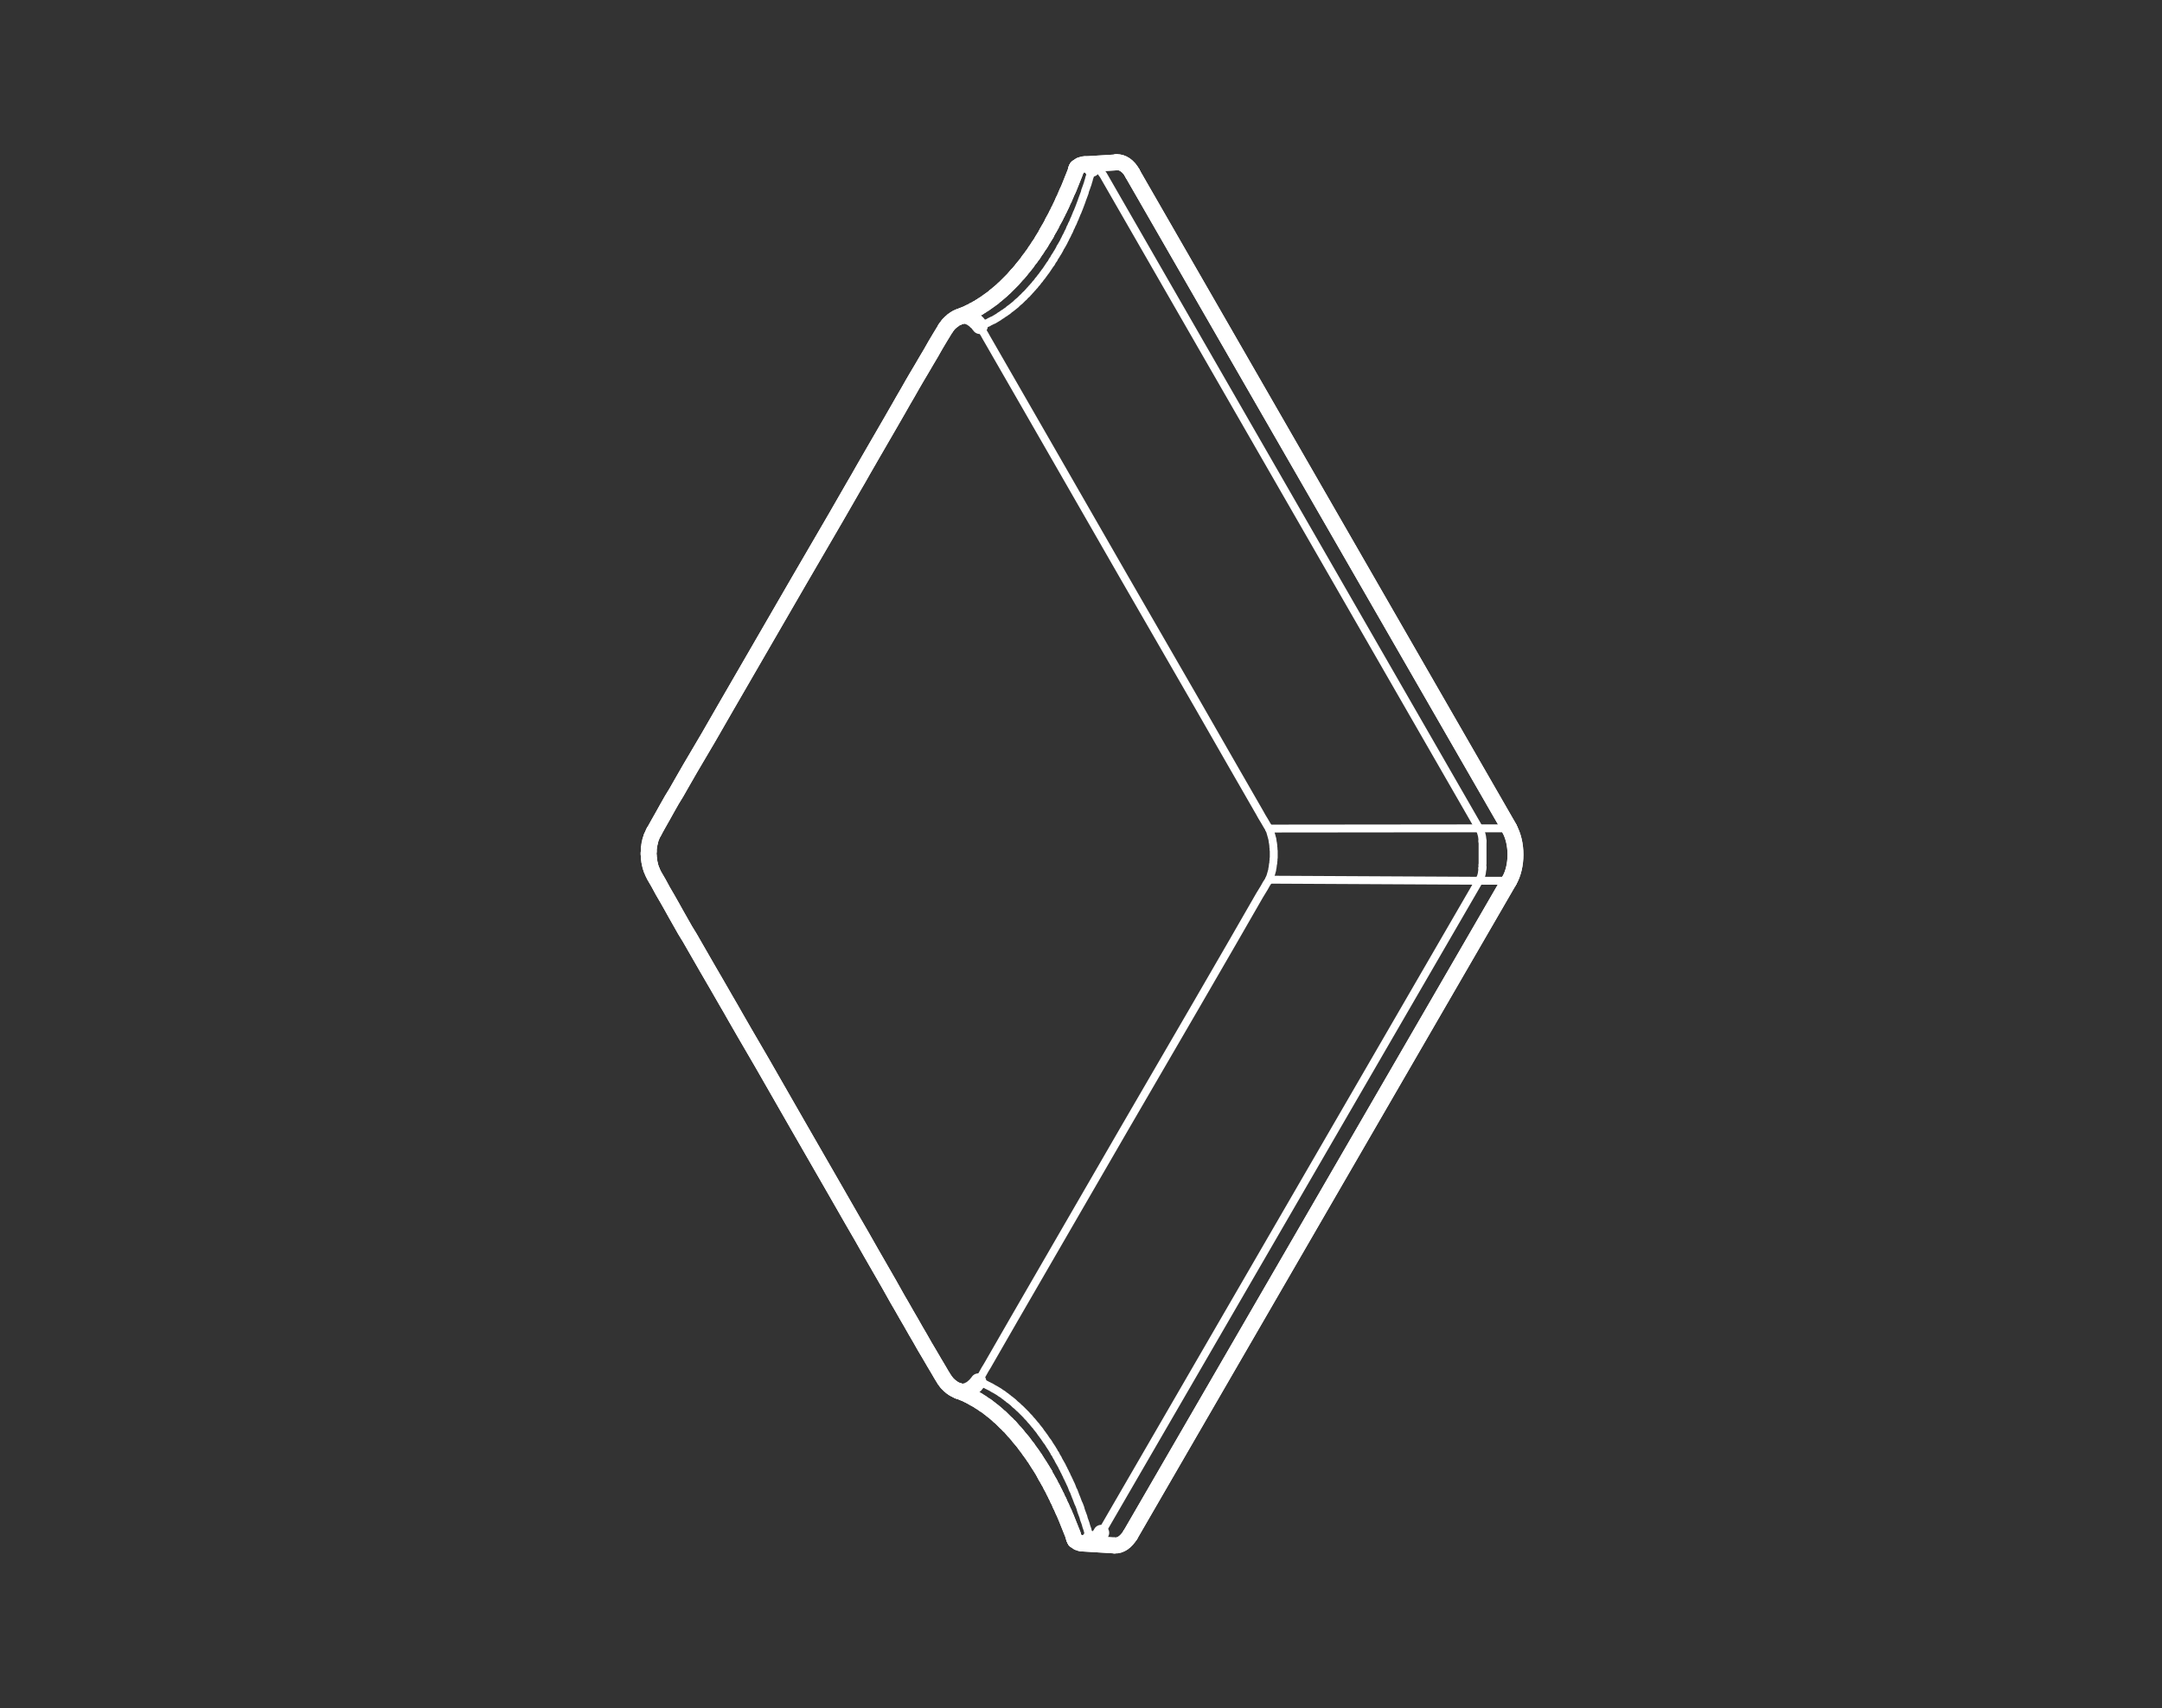 <svg width="200" height="158" viewBox="0 0 200 158" fill="none" xmlns="http://www.w3.org/2000/svg">
<rect x="0" y="0" width="200" height="158" fill="#333333" stroke="none"/>
<path d="M90.644 30.164L90.604 30.104L90.545 30.045L90.505 29.985L90.445 29.905L90.386 29.846L90.326 29.786L90.266 29.747L90.246 29.707L90.227 29.687L90.187 29.667L90.167 29.627L90.127 29.607L90.107 29.587L90.068 29.568L90.048 29.548L90.008 29.528L89.988 29.488L89.948 29.468H89.928L89.889 29.448L89.869 29.429L89.829 29.409L89.809 29.389L89.769 29.369L89.75 29.349H89.71L89.69 29.329L89.65 29.309H89.63L89.591 29.29H89.571L89.531 29.27H89.491L89.471 29.25H89.452H89.412L89.372 29.23H89.352H89.312H89.293H89.253H89.233L89.193 29.21L89.173 29.23L89.134 29.21L89.114 29.23L89.074 29.21L89.054 29.23H89.014H88.995H88.955L88.935 29.25H88.895H88.875L88.835 29.27H88.816L88.776 29.29" stroke="white" stroke-width="1.47" stroke-linecap="round" stroke-linejoin="round"/>
<path d="M90.505 127.78L90.466 127.84L90.406 127.919L90.346 127.979L90.306 128.038L90.267 128.078L90.247 128.098L90.227 128.138L90.187 128.158L90.167 128.178L90.128 128.217L90.108 128.237L90.068 128.277L90.048 128.297L90.008 128.317L89.989 128.356H89.969L89.929 128.396L89.909 128.416L89.869 128.436L89.85 128.456L89.81 128.476L89.79 128.496L89.75 128.515L89.73 128.535H89.691L89.671 128.555L89.631 128.575L89.611 128.595L89.571 128.615H89.531L89.512 128.635L89.492 128.654H89.452L89.412 128.674H89.392L89.353 128.694H89.333H89.293L89.273 128.714H89.233H89.213H89.174L89.134 128.734H89.114H89.094H89.055H89.015H88.995H88.975H88.935L88.896 128.714L88.876 128.734L88.856 128.714H88.816H88.796L88.756 128.694H88.737L88.697 128.674H88.677H88.637" stroke="white" stroke-width="1.47" stroke-linecap="round" stroke-linejoin="round"/>
<path d="M99.567 15.617L99.507 15.816L99.428 16.034L99.348 16.233L99.269 16.432L99.189 16.63L99.11 16.829L99.031 17.028L98.951 17.227L98.871 17.425L98.792 17.604L98.693 17.803L98.613 18.002L98.534 18.18L98.454 18.379L98.355 18.558L98.275 18.757L98.196 18.936L98.096 19.134L98.017 19.313L97.918 19.492L97.838 19.671L97.739 19.85L97.659 20.029L97.56 20.207L97.46 20.386L97.361 20.565L97.282 20.744L97.182 20.923L97.083 21.102L96.984 21.261L96.884 21.44L96.805 21.599" stroke="white" stroke-width="1.47" stroke-linecap="round" stroke-linejoin="round"/>
<path d="M96.646 136.365L96.725 136.544L96.825 136.703L96.924 136.882L97.024 137.061L97.123 137.22L97.202 137.399L97.302 137.577L97.401 137.756L97.481 137.935L97.58 138.114L97.659 138.293L97.759 138.472L97.838 138.67L97.938 138.849L98.017 139.028L98.097 139.227L98.196 139.406L98.276 139.605L98.355 139.783L98.454 139.982L98.534 140.181L98.613 140.36L98.693 140.558L98.772 140.757L98.852 140.956L98.931 141.155L99.011 141.353L99.09 141.552L99.17 141.751L99.249 141.95L99.309 142.168L99.388 142.367" stroke="white" stroke-width="1.47" stroke-linecap="round" stroke-linejoin="round"/>
<path d="M99.627 15.498C99.607 15.537 99.567 15.557 99.567 15.616" stroke="white" stroke-width="1.47" stroke-linecap="round" stroke-linejoin="round"/>
<path d="M101.237 15.418C101.157 15.438 101.078 15.518 101.018 15.617" stroke="white" stroke-width="1.47" stroke-linecap="round" stroke-linejoin="round"/>
<path d="M101.237 15.418L101.177 15.398L101.117 15.378L101.058 15.339L100.998 15.319L100.938 15.299L100.879 15.279L100.819 15.259L100.76 15.239H100.7L100.66 15.219H100.601L100.541 15.2H100.481H100.442H100.382H100.342" stroke="white" stroke-width="1.47" stroke-linecap="round" stroke-linejoin="round"/>
<path d="M137.147 77.799L137.127 77.72V77.641V77.561L137.107 77.481V77.402L137.087 77.323L137.068 77.243L137.048 77.163L137.028 77.104L137.008 77.024L136.988 76.965L136.968 76.885L136.928 76.826L136.889 76.746L136.869 76.687L136.829 76.627" stroke="white" stroke-width="0.73" stroke-linecap="round" stroke-linejoin="round"/>
<path d="M137.127 80.303L137.147 80.224V80.144L137.127 80.065V80.005L137.147 79.926V79.846V79.767V79.687V79.608V79.528V79.449V79.369V79.29V79.21V79.131V79.051V78.972V78.892V78.793V78.714V78.634V78.555V78.475V78.396V78.336V78.237V78.177V78.097V78.018V77.939L137.127 77.879L137.147 77.799" stroke="white" stroke-width="0.73" stroke-linecap="round" stroke-linejoin="round"/>
<path d="M117.393 76.647L117.174 76.289L116.956 75.912L116.737 75.554L116.539 75.196L115.704 73.745L114.035 70.844L110.696 65.021L103.999 53.415L97.321 41.79L93.983 35.987L92.313 33.085L91.479 31.634L91.26 31.257L91.061 30.899L90.843 30.541L90.644 30.164" stroke="white" stroke-width="0.73" stroke-linecap="round" stroke-linejoin="round"/>
<path d="M117.393 81.397L117.413 81.337L117.433 81.277L117.453 81.218L117.492 81.158L117.512 81.079L117.532 81.019L117.552 80.959L117.572 80.88L117.592 80.82L117.612 80.741L117.632 80.681L117.651 80.602L117.671 80.542L117.691 80.462V80.383L117.711 80.303L117.731 80.224V80.144L117.751 80.065V79.986L117.771 79.906L117.791 79.846V79.767V79.687L117.81 79.608V79.508V79.429L117.83 79.35V79.27V79.191V79.091V79.012V78.932V78.853V78.773V78.694L117.81 78.614V78.535V78.455L117.791 78.356V78.296V78.197L117.771 78.117V78.038L117.751 77.958L117.731 77.879V77.819L117.711 77.72V77.66L117.691 77.581L117.671 77.521L117.651 77.442L117.632 77.362L117.612 77.303L117.592 77.223L117.572 77.163L117.552 77.084L117.532 77.024L117.512 76.945L117.492 76.885L117.473 76.826L117.433 76.766L117.413 76.706L117.393 76.647L136.829 76.627H139.631" stroke="white" stroke-width="0.73" stroke-linecap="round" stroke-linejoin="round"/>
<path d="M90.505 127.78L90.704 127.422L90.922 127.045L91.121 126.687L91.34 126.329L92.174 124.879L93.844 121.977L97.202 116.174L103.919 104.568L110.656 92.982L114.015 87.18L115.684 84.278L116.519 82.827L116.737 82.47L116.956 82.112L117.155 81.754L117.393 81.397" stroke="white" stroke-width="0.73" stroke-linecap="round" stroke-linejoin="round"/>
<path d="M90.644 30.164L90.763 30.124L90.863 30.084L90.962 30.045L91.061 30.005L91.161 29.945L91.26 29.905L91.379 29.866L91.479 29.806L91.578 29.747L91.677 29.707L91.777 29.647L91.896 29.607L91.995 29.548L92.095 29.488L92.194 29.429L92.293 29.369L92.393 29.309L92.492 29.23L92.592 29.17L92.691 29.111L92.79 29.031L92.89 28.971L92.989 28.912L93.088 28.832L93.188 28.773L93.287 28.693L93.367 28.614L93.486 28.534L93.565 28.475L93.665 28.395L93.764 28.316L93.864 28.236L93.963 28.157L94.062 28.057L94.142 27.978L94.241 27.898L94.34 27.819L94.44 27.72L94.519 27.64L94.619 27.541L94.718 27.461L94.797 27.362L94.897 27.262L94.996 27.183L95.076 27.084L95.175 26.984L95.255 26.885L95.354 26.785L95.433 26.686L95.533 26.587L95.612 26.487L95.712 26.388L95.791 26.269L95.891 26.169L95.97 26.07L96.049 25.951L96.149 25.851L96.228 25.732L96.308 25.633L96.407 25.514L96.487 25.394L96.566 25.295L96.646 25.176L96.745 25.056L96.825 24.937L96.904 24.818L96.984 24.699L97.063 24.579L97.142 24.46L97.242 24.341L97.302 24.222L97.381 24.083L97.48 23.963L97.54 23.824L97.62 23.705L97.699 23.586L97.778 23.447L97.858 23.328L97.937 23.188L98.017 23.049L98.076 22.91L98.156 22.791L98.236 22.652L98.315 22.513L98.394 22.374L98.454 22.235L98.534 22.095L98.593 21.956L98.673 21.817L98.752 21.658L98.812 21.519L98.891 21.38L98.951 21.241L99.011 21.082L99.09 20.943L99.15 20.784L99.229 20.645L99.289 20.506L99.348 20.347L99.428 20.188L99.487 20.029L99.547 19.89L99.607 19.73L99.686 19.572L99.746 19.413L99.805 19.273L99.865 19.114L99.925 18.956L99.984 18.797L100.044 18.637L100.104 18.459L100.163 18.3L100.223 18.141L100.282 17.982L100.342 17.823L100.382 17.644L100.441 17.485L100.501 17.326L100.561 17.147L100.62 16.988L100.66 16.829L100.72 16.65L100.759 16.471L100.819 16.312L100.859 16.134L100.918 15.975L100.958 15.796L101.018 15.617" stroke="white" stroke-width="0.73" stroke-linecap="round" stroke-linejoin="round"/>
<path d="M117.393 81.397L117.512 81.377L136.829 81.476H139.611" stroke="white" stroke-width="0.73" stroke-linecap="round" stroke-linejoin="round"/>
<path d="M100.839 142.367L100.779 142.188L100.739 142.009L100.7 141.85L100.64 141.671L100.6 141.492L100.541 141.333L100.481 141.155L100.441 140.996L100.382 140.817L100.322 140.658L100.263 140.499L100.223 140.32L100.163 140.161L100.104 140.002L100.044 139.843L99.984 139.664L99.945 139.505L99.885 139.346L99.825 139.187L99.746 139.028L99.686 138.869L99.627 138.71L99.567 138.551L99.507 138.412L99.448 138.253L99.388 138.094L99.329 137.935L99.249 137.796L99.189 137.637L99.13 137.478L99.07 137.339L98.991 137.18L98.931 137.041L98.852 136.882L98.792 136.743L98.712 136.604L98.653 136.445L98.573 136.306L98.514 136.166L98.434 136.027L98.375 135.888L98.295 135.749L98.236 135.61L98.156 135.471L98.076 135.332L97.997 135.193L97.918 135.054L97.858 134.914L97.778 134.795L97.699 134.656L97.639 134.517L97.54 134.398L97.48 134.259L97.401 134.139L97.321 134L97.242 133.881L97.162 133.762L97.083 133.643L97.003 133.504L96.924 133.384L96.825 133.265L96.745 133.146L96.665 133.027L96.586 132.907L96.507 132.808L96.427 132.689L96.328 132.569L96.248 132.45L96.169 132.331L96.089 132.232L95.99 132.112L95.91 132.013L95.831 131.894L95.731 131.794L95.652 131.695L95.553 131.576L95.473 131.476L95.374 131.377L95.294 131.278L95.215 131.178L95.115 131.079L95.016 130.98L94.937 130.88L94.837 130.781L94.758 130.701L94.658 130.602L94.559 130.503L94.48 130.423L94.38 130.324L94.281 130.244L94.181 130.145L94.102 130.065L94.002 129.986L93.903 129.907L93.824 129.827L93.724 129.728L93.625 129.648L93.526 129.569L93.426 129.489L93.327 129.43L93.228 129.33L93.128 129.271L93.049 129.191L92.949 129.131L92.85 129.052L92.751 128.972L92.651 128.913L92.552 128.853L92.452 128.774L92.353 128.714L92.254 128.654L92.154 128.595L92.055 128.535L91.936 128.476L91.836 128.416L91.737 128.356L91.638 128.297L91.538 128.257L91.439 128.197L91.34 128.158L91.24 128.098L91.121 128.038L91.041 127.999L90.922 127.959L90.823 127.899L90.724 127.86L90.624 127.82L90.505 127.78" stroke="white" stroke-width="0.73" stroke-linecap="round" stroke-linejoin="round"/>
<path d="M136.829 76.627L102.051 16.173L102.011 16.114L101.972 16.074L101.932 16.014L101.892 15.955L101.852 15.895L101.793 15.835L101.753 15.796L101.693 15.736L101.654 15.696L101.594 15.657L101.534 15.597L101.475 15.557L101.435 15.537L101.356 15.498L101.316 15.458L101.236 15.418" stroke="white" stroke-width="0.73" stroke-linecap="round" stroke-linejoin="round"/>
<path d="M101.873 141.791L136.829 81.476L136.849 81.397L136.889 81.337L136.929 81.277L136.948 81.198L136.988 81.138L137.008 81.059L137.028 80.999L137.048 80.919L137.068 80.84L137.088 80.76V80.681L137.107 80.602V80.542L137.127 80.463V80.383V80.303" stroke="white" stroke-width="0.73" stroke-linecap="round" stroke-linejoin="round"/>
<path d="M100.839 142.347C100.898 142.446 100.978 142.526 101.057 142.546" stroke="white" stroke-width="1.47" stroke-linecap="round" stroke-linejoin="round"/>
<path d="M101.058 142.546L101.137 142.526L101.177 142.486L101.236 142.466L101.296 142.407L101.356 142.367L101.415 142.327L101.475 142.287L101.515 142.248L101.574 142.188L101.614 142.148L101.674 142.089L101.713 142.029L101.753 141.989L101.793 141.93L101.833 141.87L101.872 141.791" stroke="white" stroke-width="1.47" stroke-linecap="round" stroke-linejoin="round"/>
<path d="M99.388 142.367C99.408 142.406 99.428 142.446 99.447 142.485" stroke="white" stroke-width="1.47" stroke-linecap="round" stroke-linejoin="round"/>
<path d="M101.058 142.546L100.998 142.585L100.939 142.625L100.879 142.645L100.819 142.665L100.76 142.685L100.7 142.705L100.641 142.725L100.581 142.744L100.521 142.764H100.482H100.422L100.362 142.784H100.303H100.263H100.203H100.164" stroke="white" stroke-width="1.47" stroke-linecap="round" stroke-linejoin="round"/>
<path d="M104.754 16.014C104.376 15.339 103.84 14.981 103.283 15.001" stroke="white" stroke-width="1.47" stroke-linecap="round" stroke-linejoin="round"/>
<path d="M139.631 76.627L104.754 16.034" stroke="white" stroke-width="1.47" stroke-linecap="round" stroke-linejoin="round"/>
<path d="M139.611 81.476C140.386 80.144 140.386 77.978 139.611 76.627" stroke="white" stroke-width="1.47" stroke-linecap="round" stroke-linejoin="round"/>
<path d="M104.575 141.969L139.611 81.476" stroke="white" stroke-width="1.47" stroke-linecap="round" stroke-linejoin="round"/>
<path d="M103.104 142.963C103.661 143.003 104.178 142.625 104.575 141.969" stroke="white" stroke-width="1.47" stroke-linecap="round" stroke-linejoin="round"/>
<circle cx="101.952" cy="16.034" r="0.074" fill="white"/>
<circle cx="100.56" cy="141.393" r="0.074" fill="white"/>
<circle cx="100.739" cy="16.59" r="0.074" fill="white"/>
<circle cx="99.766" cy="139.028" r="0.074" fill="white"/>
<circle cx="99.924" cy="18.955" r="0.074" fill="white"/>
<circle cx="136.888" cy="81.336" r="0.074" fill="white"/>
<circle cx="99.547" cy="138.471" r="0.074" fill="white"/>
<circle cx="99.706" cy="19.492" r="0.074" fill="white"/>
<path d="M60.517 76.905L60.914 76.19L61.331 75.454L61.729 74.739L62.146 74.004L62.583 73.288L63.001 72.553L63.835 71.102L65.544 68.201L65.962 67.485L66.379 66.75L67.214 65.299L73.931 53.694L77.309 47.891L78.979 44.989L79.396 44.274L79.813 43.538L80.648 42.088L82.317 39.206L83.152 37.755L83.569 37.02L83.987 36.305L84.404 35.569L84.821 34.854L85.258 34.119L85.676 33.403L86.113 32.668L86.53 31.933L86.968 31.197L87.405 30.482L87.425 30.422L87.464 30.383L87.504 30.343L87.524 30.283L87.564 30.243L87.603 30.184L87.643 30.144L87.663 30.104L87.703 30.045L87.743 30.005L87.782 29.965L87.822 29.925L87.862 29.886L87.902 29.846L87.941 29.806L88.001 29.766L88.041 29.727L88.081 29.687L88.12 29.647L88.18 29.627L88.22 29.588L88.279 29.548L88.319 29.508L88.359 29.488L88.418 29.448L88.458 29.429L88.518 29.389H88.577L88.617 29.349L88.677 29.329L88.736 29.309L88.776 29.29" stroke="white" stroke-width="1.47" stroke-linecap="round" stroke-linejoin="round"/>
<path d="M88.637 128.674L88.597 128.635L88.538 128.615L88.478 128.595L88.438 128.575L88.379 128.535L88.319 128.515L88.279 128.496L88.22 128.456L88.18 128.436L88.12 128.396L88.081 128.356L88.041 128.337L87.981 128.297L87.941 128.257L87.902 128.217L87.842 128.178L87.802 128.138L87.763 128.098L87.723 128.058L87.683 128.019L87.643 127.979L87.604 127.939L87.564 127.899L87.524 127.84L87.504 127.8L87.465 127.76L87.425 127.701L87.385 127.661L87.365 127.621L87.325 127.561L87.305 127.522L87.266 127.462L87.047 127.104L86.829 126.727L86.391 125.992L85.974 125.276L85.537 124.541L85.12 123.805L84.702 123.09L84.285 122.355L83.868 121.639L83.45 120.904L83.033 120.189L82.218 118.738L81.383 117.287L80.549 115.836L80.131 115.101L79.714 114.366L78.879 112.935L77.21 110.014L73.871 104.211L70.533 98.388L68.844 95.487L68.009 94.036L67.591 93.3L67.174 92.585L66.34 91.134L65.485 89.664L64.65 88.213L63.816 86.762L63.378 86.047L62.961 85.311L62.544 84.576L62.146 83.861L61.729 83.126L61.312 82.41L60.914 81.675L60.497 80.959L60.477 80.9L60.437 80.84L60.417 80.78L60.378 80.721L60.358 80.661L60.338 80.602L60.318 80.542L60.278 80.482L60.258 80.423L60.239 80.363L60.219 80.303L60.199 80.244L60.179 80.184L60.159 80.105L60.139 80.045V79.986L60.119 79.926L60.099 79.866L60.08 79.787V79.727L60.06 79.668V79.608L60.04 79.528V79.469V79.389L60.02 79.33V79.27V79.191V79.131L60 79.052V78.992V78.932V78.873L60.02 78.793V78.734V78.654V78.594V78.515V78.455L60.04 78.396V78.336L60.06 78.257V78.197L60.08 78.137V78.058L60.099 77.998L60.119 77.939L60.139 77.879V77.799L60.159 77.74L60.179 77.68L60.199 77.621L60.219 77.561L60.239 77.501L60.258 77.422L60.298 77.362L60.318 77.303L60.338 77.263L60.358 77.203L60.398 77.144L60.417 77.084L60.437 77.024L60.477 76.965L60.517 76.905" stroke="white" stroke-width="1.47" stroke-linecap="round" stroke-linejoin="round"/>
<path d="M88.776 29.29L88.935 29.23L89.074 29.17L89.213 29.111L89.372 29.051L89.511 28.991L89.65 28.912L89.789 28.852L89.948 28.773L90.068 28.693L90.227 28.634L90.366 28.534L90.505 28.475L90.644 28.375L90.783 28.296L90.922 28.197L91.061 28.117L91.2 28.018L91.34 27.918L91.479 27.819L91.618 27.72L91.757 27.62L91.896 27.521L92.015 27.402L92.154 27.302L92.293 27.183L92.433 27.064L92.552 26.964L92.691 26.845L92.81 26.726L92.949 26.607L93.068 26.487L93.208 26.348L93.327 26.229L93.446 26.11L93.585 25.971L93.704 25.852L93.824 25.712L93.943 25.573L94.062 25.434L94.201 25.295L94.32 25.156L94.44 25.017L94.539 24.878L94.658 24.739L94.778 24.599L94.897 24.441L95.016 24.301L95.115 24.142L95.235 23.983L95.354 23.844L95.453 23.685L95.572 23.546L95.672 23.387L95.771 23.228L95.89 23.069L95.99 22.91L96.089 22.751L96.208 22.592L96.308 22.433L96.407 22.254L96.507 22.096L96.606 21.936L96.705 21.777L96.805 21.599" stroke="white" stroke-width="1.47" stroke-linecap="round" stroke-linejoin="round"/>
<path d="M96.646 136.365L96.547 136.206L96.447 136.027L96.348 135.868L96.249 135.709L96.149 135.55L96.03 135.372L95.931 135.213L95.831 135.054L95.732 134.895L95.613 134.736L95.513 134.577L95.394 134.418L95.295 134.279L95.175 134.12L95.076 133.961L94.957 133.821L94.838 133.662L94.738 133.523L94.619 133.364L94.5 133.225L94.38 133.086L94.261 132.947L94.142 132.788L94.023 132.649L93.904 132.51L93.784 132.391L93.665 132.252L93.546 132.112L93.427 131.973L93.287 131.854L93.168 131.715L93.029 131.596L92.91 131.476L92.791 131.357L92.652 131.218L92.532 131.099L92.393 131L92.274 130.88L92.135 130.761L91.996 130.642L91.876 130.542L91.737 130.443L91.598 130.324L91.459 130.224L91.34 130.125L91.201 130.026L91.062 129.946L90.923 129.847L90.784 129.747L90.644 129.668L90.505 129.569L90.366 129.489L90.227 129.41L90.068 129.33L89.949 129.251L89.79 129.171L89.651 129.092L89.512 129.032L89.373 128.953L89.213 128.893L89.074 128.833L88.935 128.774L88.796 128.714L88.637 128.654" stroke="white" stroke-width="1.47" stroke-linecap="round" stroke-linejoin="round"/>
<path d="M99.607 15.537L99.647 15.518L99.667 15.478L99.706 15.438L99.746 15.418L99.786 15.378L99.826 15.358L99.865 15.339L99.905 15.299L99.945 15.279L100.004 15.259H100.044L100.084 15.239L100.144 15.219H100.183L100.223 15.2H100.283H100.342" stroke="white" stroke-width="1.47" stroke-linecap="round" stroke-linejoin="round"/>
<path d="M100.163 142.784H100.104H100.064L100.004 142.764H99.965L99.905 142.744L99.865 142.725L99.825 142.705L99.766 142.685H99.726L99.686 142.645L99.647 142.625L99.607 142.605L99.567 142.566L99.527 142.546L99.487 142.506L99.448 142.486" stroke="white" stroke-width="1.47" stroke-linecap="round" stroke-linejoin="round"/>
<path d="M100.342 15.2L103.283 15.021" stroke="white" stroke-width="1.47" stroke-linecap="round" stroke-linejoin="round"/>
<path d="M100.164 142.784L103.105 142.963" stroke="white" stroke-width="1.47" stroke-linecap="round" stroke-linejoin="round"/>
<circle cx="99.825" cy="139.187" r="0.074" fill="white"/>
<circle cx="99.805" cy="139.167" r="0.074" fill="white"/>
<circle cx="99.984" cy="18.816" r="0.074" fill="white"/>
<circle cx="99.984" cy="18.796" r="0.074" fill="white"/>
<path d="M99.567 15.617L99.507 15.816L99.428 16.034L99.348 16.233L99.269 16.432L99.189 16.63L99.11 16.829L99.031 17.028L98.951 17.227L98.871 17.425L98.792 17.604L98.693 17.803L98.613 18.002L98.534 18.18L98.454 18.379L98.355 18.558L98.275 18.757L98.196 18.936L98.096 19.134L98.017 19.313L97.918 19.492L97.838 19.671L97.739 19.85L97.659 20.029L97.56 20.207L97.46 20.386L97.361 20.565L97.282 20.744L97.182 20.923L97.083 21.102L96.984 21.261L96.884 21.44L96.805 21.599" stroke="white" stroke-width="1.47" stroke-linecap="round" stroke-linejoin="round"/>
<path d="M96.646 136.365L96.725 136.544L96.825 136.703L96.924 136.882L97.024 137.061L97.123 137.22L97.202 137.399L97.302 137.577L97.401 137.756L97.481 137.935L97.58 138.114L97.659 138.293L97.759 138.472L97.838 138.67L97.938 138.849L98.017 139.028L98.097 139.227L98.196 139.406L98.276 139.605L98.355 139.783L98.454 139.982L98.534 140.181L98.613 140.36L98.693 140.558L98.772 140.757L98.852 140.956L98.931 141.155L99.011 141.353L99.09 141.552L99.17 141.751L99.249 141.95L99.309 142.168L99.388 142.367" stroke="white" stroke-width="1.47" stroke-linecap="round" stroke-linejoin="round"/>
<path d="M99.627 15.498C99.607 15.537 99.567 15.557 99.567 15.616" stroke="white" stroke-width="1.47" stroke-linecap="round" stroke-linejoin="round"/>
<path d="M99.388 142.367C99.408 142.406 99.428 142.446 99.447 142.485" stroke="white" stroke-width="1.47" stroke-linecap="round" stroke-linejoin="round"/>
<path d="M104.754 16.014C104.376 15.339 103.84 14.981 103.283 15.001" stroke="white" stroke-width="1.47" stroke-linecap="round" stroke-linejoin="round"/>
<path d="M139.631 76.627L104.754 16.034" stroke="white" stroke-width="1.47" stroke-linecap="round" stroke-linejoin="round"/>
<path d="M139.611 81.476C140.386 80.144 140.386 77.978 139.611 76.627" stroke="white" stroke-width="1.47" stroke-linecap="round" stroke-linejoin="round"/>
<path d="M104.575 141.969L139.611 81.476" stroke="white" stroke-width="1.47" stroke-linecap="round" stroke-linejoin="round"/>
<path d="M103.104 142.963C103.661 143.003 104.178 142.625 104.575 141.969" stroke="white" stroke-width="1.47" stroke-linecap="round" stroke-linejoin="round"/>
<path d="M60.517 76.905L60.914 76.19L61.331 75.454L61.729 74.739L62.146 74.004L62.583 73.288L63.001 72.553L63.835 71.102L65.544 68.201L65.962 67.466L66.379 66.75L67.214 65.299L73.931 53.694L77.309 47.891L78.979 44.989L79.396 44.274L79.813 43.538L80.648 42.088L82.317 39.206L83.152 37.755L83.569 37.02L83.987 36.305L84.404 35.569L84.821 34.854L85.258 34.119L85.676 33.403L86.113 32.668L86.53 31.933L86.968 31.197L87.405 30.482L87.425 30.422L87.464 30.383L87.504 30.343L87.524 30.283L87.564 30.243L87.603 30.184L87.643 30.144L87.663 30.104L87.703 30.045L87.743 30.005L87.782 29.965L87.822 29.925L87.862 29.886L87.902 29.846L87.941 29.806L88.001 29.766L88.041 29.727L88.081 29.687L88.12 29.647L88.18 29.627L88.22 29.588L88.279 29.548L88.319 29.508L88.359 29.488L88.418 29.448L88.458 29.429L88.518 29.389H88.577L88.617 29.349L88.677 29.329L88.736 29.309L88.776 29.29" stroke="white" stroke-width="1.47" stroke-linecap="round" stroke-linejoin="round"/>
<path d="M88.637 128.654L88.597 128.635L88.538 128.615L88.478 128.595L88.438 128.575L88.379 128.535L88.319 128.515L88.279 128.495L88.22 128.456L88.18 128.436L88.12 128.396L88.081 128.356L88.041 128.336L87.981 128.297L87.941 128.257L87.902 128.217L87.842 128.177L87.802 128.138L87.763 128.098L87.723 128.058L87.683 128.019L87.643 127.979L87.604 127.939L87.564 127.899L87.524 127.84L87.504 127.8L87.465 127.76L87.425 127.701L87.385 127.661L87.365 127.601L87.325 127.561L87.305 127.522L87.266 127.462L87.047 127.104L86.829 126.727L86.391 125.991L85.974 125.276L85.537 124.541L85.12 123.805L84.702 123.09L84.285 122.355L83.868 121.639L83.45 120.904L83.033 120.189L82.218 118.738L81.383 117.287L80.549 115.836L80.131 115.101L79.714 114.366L78.879 112.915L77.21 110.014L73.871 104.211L70.533 98.388L68.844 95.486L68.009 94.036L67.591 93.3L67.174 92.585L66.34 91.134L65.485 89.664L64.65 88.213L63.816 86.762L63.378 86.047L62.961 85.311L62.544 84.576L62.146 83.861L61.729 83.125L61.312 82.41L60.914 81.675L60.497 80.959L60.477 80.9L60.437 80.84L60.417 80.78L60.378 80.721L60.358 80.661L60.338 80.602L60.318 80.542L60.278 80.482L60.258 80.423L60.239 80.363L60.219 80.303L60.199 80.244L60.179 80.184L60.159 80.105L60.139 80.045V79.986L60.119 79.926L60.099 79.866L60.08 79.787V79.727L60.06 79.668V79.608L60.04 79.528V79.469V79.389L60.02 79.33V79.27V79.191V79.131L60 79.051V78.992V78.932V78.873L60.02 78.793V78.734V78.654V78.594V78.515V78.455L60.04 78.396V78.336L60.06 78.257V78.197L60.08 78.137V78.058L60.099 77.998L60.119 77.939L60.139 77.879V77.799L60.159 77.74L60.179 77.68L60.199 77.621L60.219 77.561L60.239 77.501L60.258 77.422L60.298 77.362L60.318 77.303L60.338 77.263L60.358 77.203L60.398 77.144L60.417 77.084L60.437 77.024L60.477 76.965L60.517 76.905" stroke="white" stroke-width="1.47" stroke-linecap="round" stroke-linejoin="round"/>
<path d="M88.776 29.29L88.935 29.23L89.074 29.17L89.213 29.111L89.372 29.051L89.511 28.991L89.65 28.912L89.789 28.852L89.948 28.773L90.068 28.693L90.227 28.634L90.366 28.534L90.505 28.475L90.644 28.375L90.783 28.296L90.922 28.197L91.061 28.117L91.2 28.018L91.34 27.918L91.479 27.819L91.618 27.72L91.757 27.62L91.896 27.521L92.015 27.402L92.154 27.302L92.293 27.183L92.433 27.064L92.552 26.964L92.691 26.845L92.81 26.726L92.949 26.607L93.068 26.487L93.208 26.348L93.327 26.229L93.446 26.11L93.585 25.971L93.704 25.852L93.824 25.712L93.943 25.573L94.062 25.434L94.201 25.295L94.32 25.156L94.44 25.017L94.539 24.878L94.658 24.739L94.778 24.599L94.897 24.441L95.016 24.301L95.115 24.142L95.235 23.983L95.354 23.844L95.453 23.685L95.572 23.546L95.672 23.387L95.771 23.228L95.89 23.069L95.99 22.91L96.089 22.751L96.208 22.592L96.308 22.433L96.407 22.254L96.507 22.096L96.606 21.936L96.705 21.777L96.805 21.599" stroke="white" stroke-width="1.47" stroke-linecap="round" stroke-linejoin="round"/>
<path d="M96.646 136.365L96.547 136.206L96.447 136.027L96.348 135.868L96.249 135.709L96.149 135.55L96.03 135.372L95.931 135.213L95.831 135.054L95.732 134.895L95.613 134.736L95.513 134.577L95.394 134.418L95.295 134.279L95.175 134.12L95.076 133.961L94.957 133.821L94.838 133.662L94.738 133.523L94.619 133.364L94.5 133.225L94.38 133.086L94.261 132.947L94.142 132.788L94.023 132.649L93.904 132.51L93.784 132.391L93.665 132.252L93.546 132.112L93.427 131.973L93.287 131.854L93.168 131.715L93.029 131.596L92.91 131.476L92.791 131.357L92.652 131.218L92.532 131.099L92.393 131L92.274 130.88L92.135 130.761L91.996 130.642L91.876 130.542L91.737 130.443L91.598 130.324L91.459 130.224L91.34 130.125L91.201 130.026L91.062 129.946L90.923 129.847L90.784 129.747L90.644 129.668L90.505 129.569L90.366 129.489L90.227 129.41L90.068 129.33L89.949 129.251L89.79 129.171L89.651 129.092L89.512 129.032L89.373 128.953L89.213 128.893L89.074 128.833L88.935 128.774L88.796 128.714L88.637 128.654" stroke="white" stroke-width="1.47" stroke-linecap="round" stroke-linejoin="round"/>
<path d="M99.607 15.537L99.647 15.518L99.667 15.478L99.706 15.438L99.746 15.418L99.786 15.378L99.826 15.358L99.865 15.339L99.905 15.299L99.945 15.279L100.004 15.259H100.044L100.084 15.239L100.144 15.219H100.183L100.223 15.2H100.283H100.342" stroke="white" stroke-width="1.47" stroke-linecap="round" stroke-linejoin="round"/>
<path d="M100.163 142.784H100.104L100.064 142.764H100.004H99.965L99.905 142.744L99.865 142.725L99.825 142.705L99.766 142.685H99.726L99.686 142.645L99.647 142.625L99.607 142.605L99.567 142.566L99.527 142.546L99.487 142.506L99.448 142.486" stroke="white" stroke-width="1.47" stroke-linecap="round" stroke-linejoin="round"/>
<path d="M100.342 15.2L103.283 15.021" stroke="white" stroke-width="1.47" stroke-linecap="round" stroke-linejoin="round"/>
<path d="M100.163 142.784L103.104 142.963" stroke="white" stroke-width="1.47" stroke-linecap="round" stroke-linejoin="round"/>
</svg>

